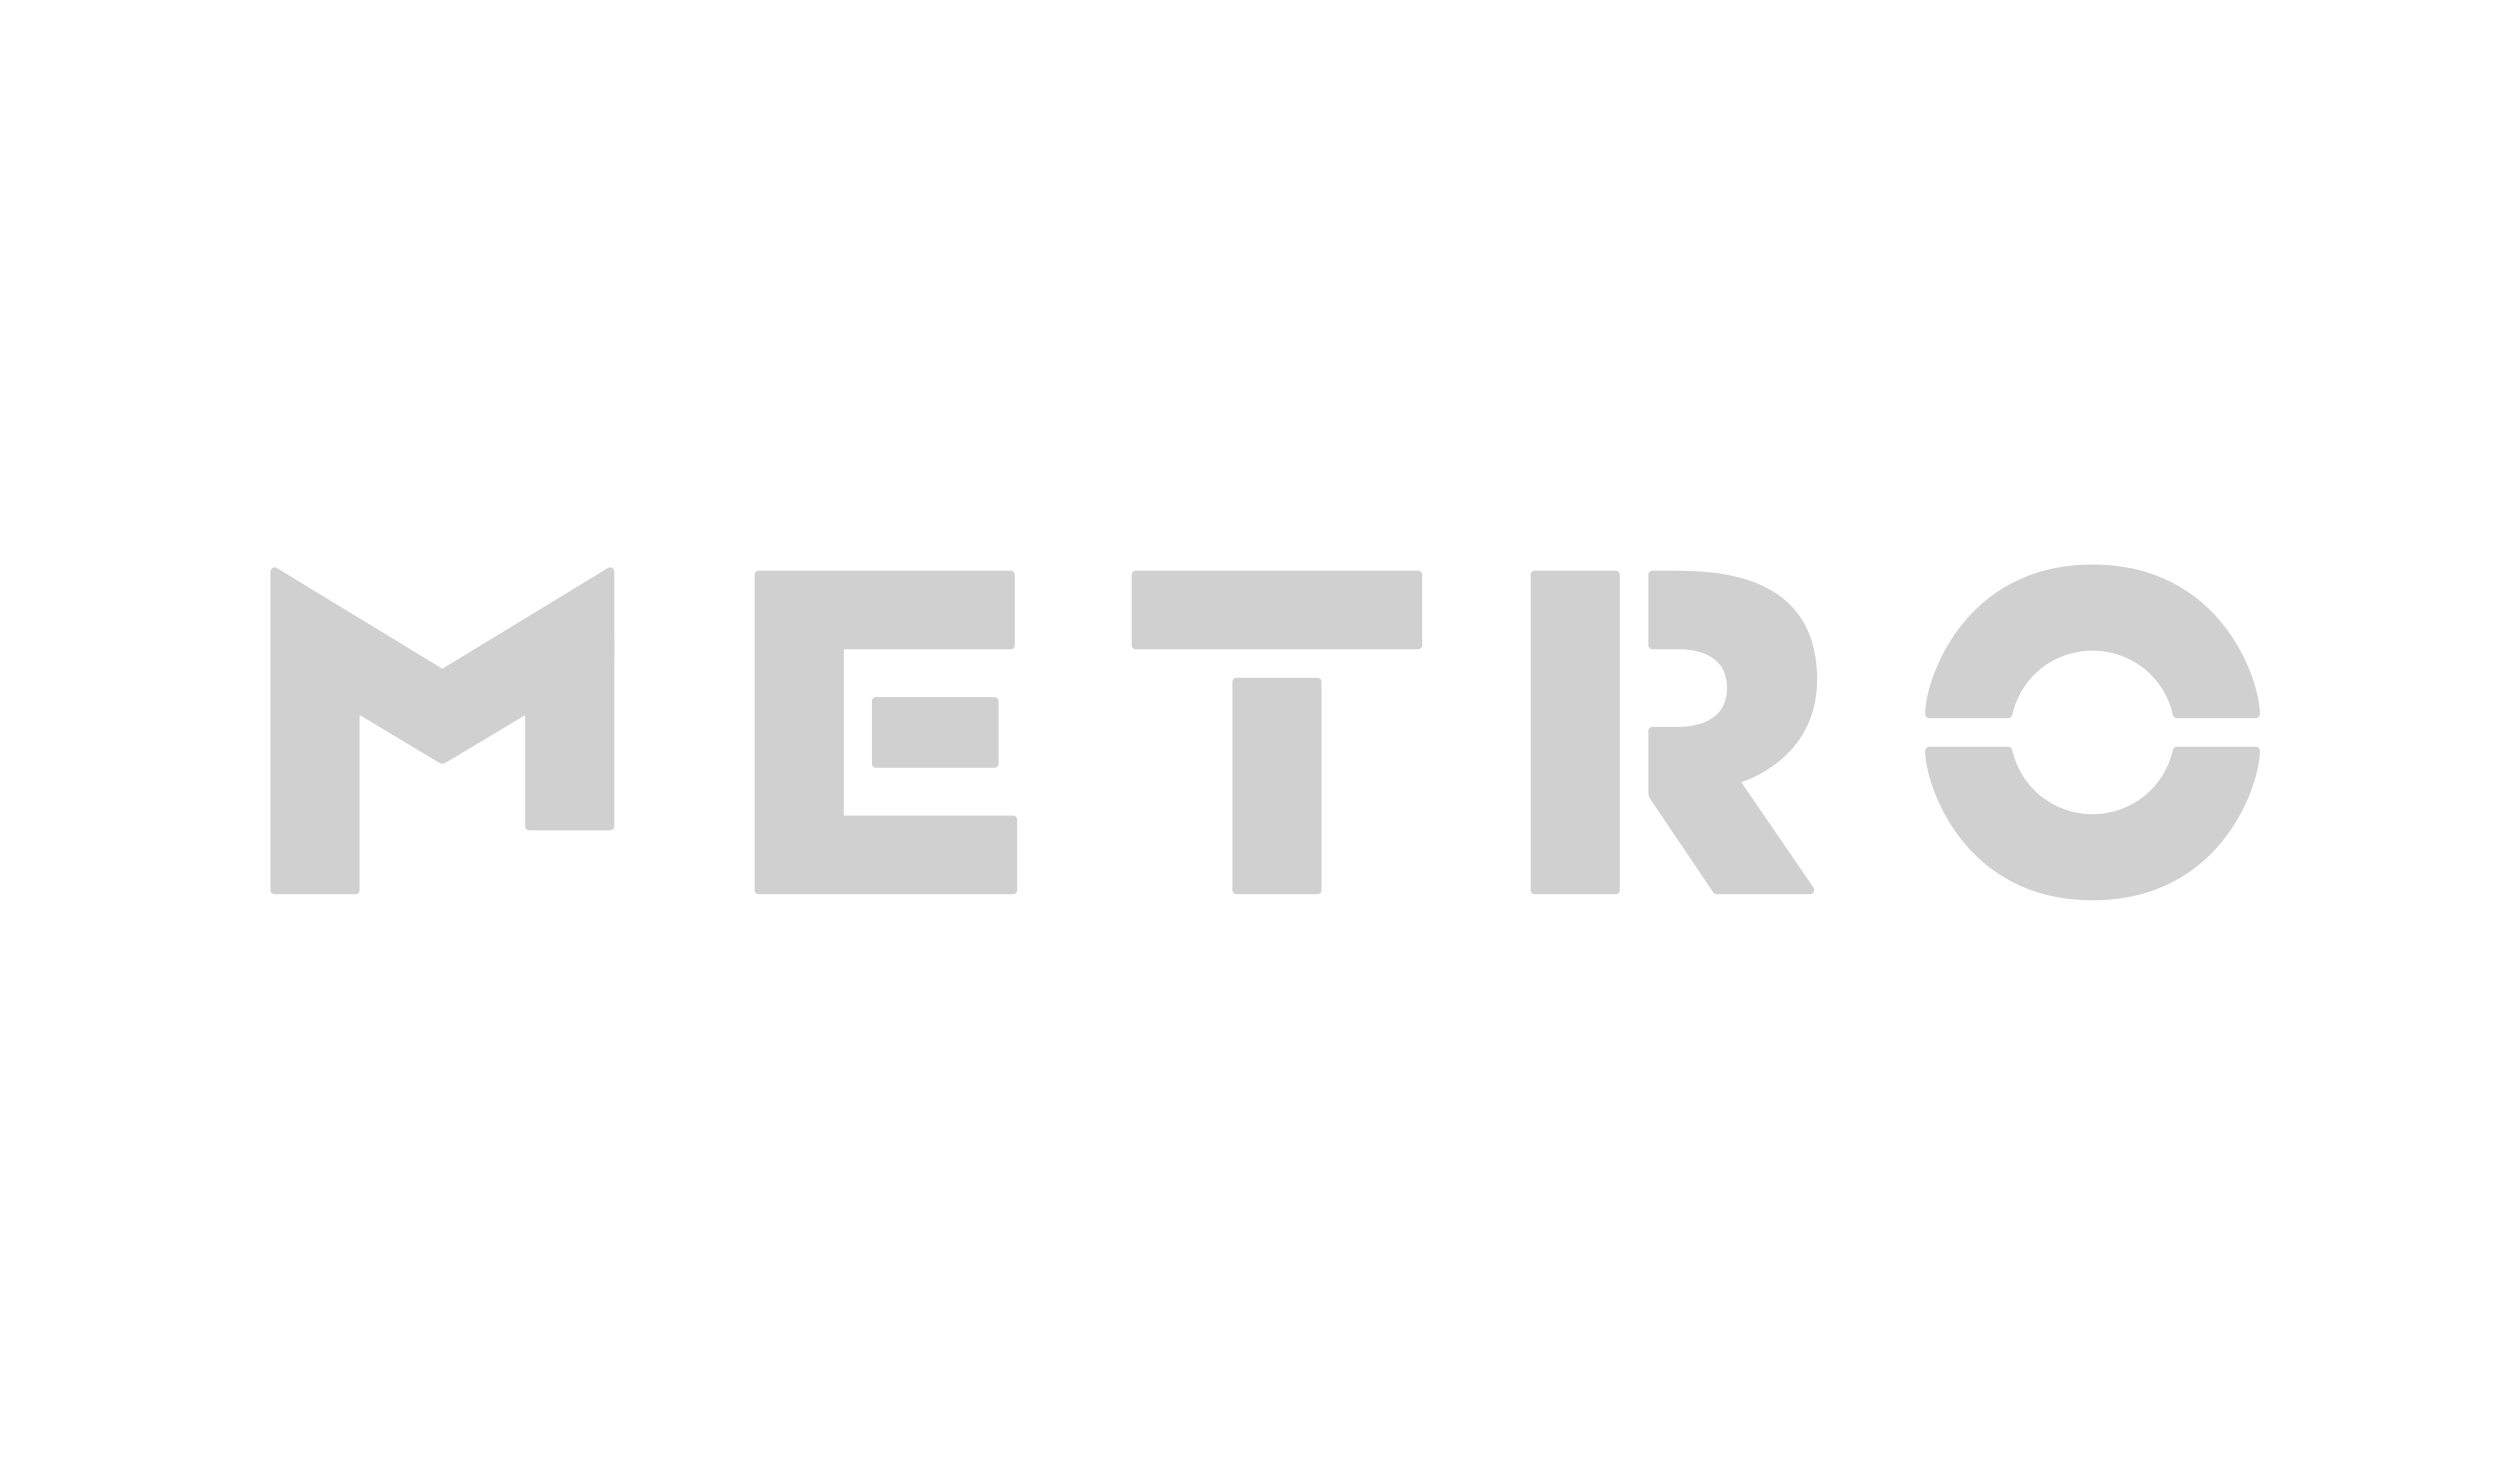 <?xml version="1.0" encoding="utf-8"?>
<!-- Generator: Adobe Illustrator 16.0.0, SVG Export Plug-In . SVG Version: 6.00 Build 0)  -->
<svg version="1.2" baseProfile="tiny" xmlns="http://www.w3.org/2000/svg" xmlns:xlink="http://www.w3.org/1999/xlink" x="0px"
	 y="0px" width="512px" height="300px" viewBox="0 0 512 300" xml:space="preserve">
<g id="Grau">
	<path id="path5555_1_" fill="#D0D0D0" d="M125.37,130.052c-0.265-0.151-0.593-0.148-0.857,0.009l-16.371,9.738
		c-0.403,0.229-0.595,0.456-0.595,1.156v28.285c0,0.453,0.366,0.819,0.816,0.819h16.62c0.453,0,0.822-0.366,0.822-0.819v-38.441
		C125.805,130.488,125.637,130.207,125.37,130.052"/>
	<path id="path5567-2_1_" fill="#D0D0D0" d="M356.613,160.179c0,0,15.531-4.45,15.531-20.937c0-22.367-21.463-22.367-30.361-22.367
		h-3.379c-0.45,0-0.819,0.372-0.819,0.822v14.453c0,0.45,0.369,0.819,0.819,0.819h5.349c2.524,0,9.938,0.433,9.938,7.942
		c0,7.513-7.722,7.954-9.845,7.954h-5.441c-0.45,0-0.819,0.369-0.819,0.822v12.64c0,0.816,0.273,1.14,0.369,1.281l12.913,19.143
		c0.16,0.238,0.424,0.375,0.709,0.375H370.7c0.316,0,0.607-0.175,0.758-0.454c0.148-0.281,0.125-0.621-0.055-0.883L356.613,160.179
		 M331.731,182.308c0,0.45-0.366,0.819-0.816,0.819H314.3c-0.454,0-0.822-0.369-0.822-0.819v-64.61c0-0.453,0.369-0.822,0.822-0.822
		h16.614c0.45,0,0.816,0.369,0.816,0.822V182.308 M125.802,117.053c0-0.305-0.166-0.593-0.436-0.744
		c-0.268-0.15-0.596-0.145-0.863,0.015l-33.905,20.638l-33.912-20.638c-0.265-0.16-0.596-0.166-0.863-0.015
		s-0.436,0.439-0.436,0.744v65.255c0,0.45,0.366,0.819,0.822,0.819h16.617c0.451,0,0.819-0.369,0.819-0.819v-35.884l16.126,9.683
		c0.169,0.102,0.529,0.302,0.826,0.302c0.29,0,0.654-0.201,0.822-0.302c0,0,33.717-20.147,33.964-20.298
		c0.366-0.216,0.421-0.448,0.421-1.018C125.805,134.545,125.802,117.053,125.802,117.053 M207.482,167.033h-34.669v-34.065h34.196
		c0.456,0,0.822-0.369,0.822-0.819v-14.45c0-0.453-0.366-0.824-0.822-0.824h-51.641c-0.453,0-0.819,0.371-0.819,0.824v64.61
		c0,0.45,0.366,0.819,0.819,0.819h52.115c0.456,0,0.822-0.369,0.822-0.819v-14.453C208.304,167.402,207.938,167.033,207.482,167.033
		 M179.39,157.237c-0.453,0-0.819-0.366-0.819-0.819v-12.832c0-0.45,0.366-0.816,0.819-0.816h24.292
		c0.454,0,0.825,0.366,0.825,0.816v12.832c0,0.453-0.372,0.819-0.825,0.819H179.39 M232.597,132.97
		c-0.453,0-0.819-0.369-0.819-0.819v-14.453c0-0.45,0.366-0.822,0.819-0.822h57.855c0.448,0,0.819,0.372,0.819,0.822v14.453
		c0,0.45-0.371,0.819-0.819,0.819H232.597 M270.654,182.308c0,0.45-0.369,0.819-0.822,0.819h-16.614
		c-0.453,0-0.822-0.369-0.822-0.819v-42.671c0-0.45,0.369-0.819,0.822-0.819h16.614c0.453,0,0.822,0.369,0.822,0.819V182.308
		 M428.552,166.745c7.951,0,14.717-5.405,16.445-13.148c0.091-0.389,0.439-0.668,0.837-0.668h16.141
		c0.474,0,0.854,0.381,0.854,0.854c0,6.891-7.774,30.597-34.277,30.597c-26.5,0-34.277-23.706-34.277-30.597
		c0-0.474,0.381-0.854,0.854-0.854h16.138c0.401,0,0.747,0.279,0.834,0.668C413.838,161.339,420.601,166.745,428.552,166.745
		 M428.552,133.255c7.951,0,14.717,5.403,16.445,13.146c0.091,0.389,0.439,0.668,0.837,0.668h16.141
		c0.474,0,0.854-0.381,0.854-0.854c0-6.888-7.774-30.594-34.277-30.594c-26.5,0-34.277,23.706-34.277,30.594
		c0,0.474,0.381,0.854,0.854,0.854h16.138c0.401,0,0.747-0.279,0.834-0.668C413.838,138.659,420.601,133.255,428.552,133.255"/>
</g>
<g id="_x34_C" display="none">
	<path id="path5555" display="inline" fill="#E5AB28" d="M125.37,130.052c-0.265-0.151-0.593-0.148-0.857,0.009l-16.371,9.738
		c-0.403,0.229-0.595,0.456-0.595,1.156v28.285c0,0.453,0.366,0.819,0.816,0.819h16.62c0.453,0,0.822-0.366,0.822-0.819v-38.441
		C125.805,130.488,125.637,130.207,125.37,130.052"/>
	<path id="path5567-2" display="inline" fill="#233D7B" d="M356.613,160.179c0,0,15.531-4.45,15.531-20.937
		c0-22.367-21.463-22.367-30.361-22.367h-3.379c-0.45,0-0.819,0.372-0.819,0.822v14.453c0,0.45,0.369,0.819,0.819,0.819h5.349
		c2.524,0,9.938,0.433,9.938,7.942c0,7.513-7.722,7.954-9.845,7.954h-5.441c-0.45,0-0.819,0.369-0.819,0.822v12.64
		c0,0.816,0.273,1.14,0.369,1.281l12.913,19.143c0.16,0.238,0.424,0.375,0.709,0.375H370.7c0.316,0,0.607-0.175,0.758-0.454
		c0.148-0.281,0.125-0.621-0.055-0.883L356.613,160.179 M331.731,182.308c0,0.45-0.366,0.819-0.816,0.819H314.3
		c-0.454,0-0.822-0.369-0.822-0.819v-64.61c0-0.453,0.369-0.822,0.822-0.822h16.614c0.45,0,0.816,0.369,0.816,0.822V182.308
		 M125.802,117.053c0-0.305-0.166-0.593-0.436-0.744c-0.268-0.15-0.596-0.145-0.863,0.015l-33.905,20.638l-33.912-20.638
		c-0.265-0.16-0.596-0.166-0.863-0.015s-0.436,0.439-0.436,0.744v65.255c0,0.45,0.366,0.819,0.822,0.819h16.617
		c0.451,0,0.819-0.369,0.819-0.819v-35.884l16.126,9.683c0.169,0.102,0.529,0.302,0.826,0.302c0.29,0,0.654-0.201,0.822-0.302
		c0,0,33.717-20.147,33.964-20.298c0.366-0.216,0.421-0.448,0.421-1.018C125.805,134.545,125.802,117.053,125.802,117.053
		 M207.482,167.033h-34.669v-34.065h34.196c0.456,0,0.822-0.369,0.822-0.819v-14.45c0-0.453-0.366-0.824-0.822-0.824h-51.641
		c-0.453,0-0.819,0.371-0.819,0.824v64.61c0,0.45,0.366,0.819,0.819,0.819h52.115c0.456,0,0.822-0.369,0.822-0.819v-14.453
		C208.304,167.402,207.938,167.033,207.482,167.033 M179.39,157.237c-0.453,0-0.819-0.366-0.819-0.819v-12.832
		c0-0.45,0.366-0.816,0.819-0.816h24.292c0.454,0,0.825,0.366,0.825,0.816v12.832c0,0.453-0.372,0.819-0.825,0.819H179.39
		 M232.597,132.97c-0.453,0-0.819-0.369-0.819-0.819v-14.453c0-0.45,0.366-0.822,0.819-0.822h57.855
		c0.448,0,0.819,0.372,0.819,0.822v14.453c0,0.45-0.371,0.819-0.819,0.819H232.597 M270.654,182.308c0,0.45-0.369,0.819-0.822,0.819
		h-16.614c-0.453,0-0.822-0.369-0.822-0.819v-42.671c0-0.45,0.369-0.819,0.822-0.819h16.614c0.453,0,0.822,0.369,0.822,0.819
		V182.308 M428.552,166.745c7.951,0,14.717-5.405,16.445-13.148c0.091-0.389,0.439-0.668,0.837-0.668h16.141
		c0.474,0,0.854,0.381,0.854,0.854c0,6.891-7.774,30.597-34.277,30.597c-26.5,0-34.277-23.706-34.277-30.597
		c0-0.474,0.381-0.854,0.854-0.854h16.138c0.401,0,0.747,0.279,0.834,0.668C413.838,161.339,420.601,166.745,428.552,166.745
		 M428.552,133.255c7.951,0,14.717,5.403,16.445,13.146c0.091,0.389,0.439,0.668,0.837,0.668h16.141
		c0.474,0,0.854-0.381,0.854-0.854c0-6.888-7.774-30.594-34.277-30.594c-26.5,0-34.277,23.706-34.277,30.594
		c0,0.474,0.381,0.854,0.854,0.854h16.138c0.401,0,0.747-0.279,0.834-0.668C413.838,138.659,420.601,133.255,428.552,133.255"/>
</g>
</svg>
